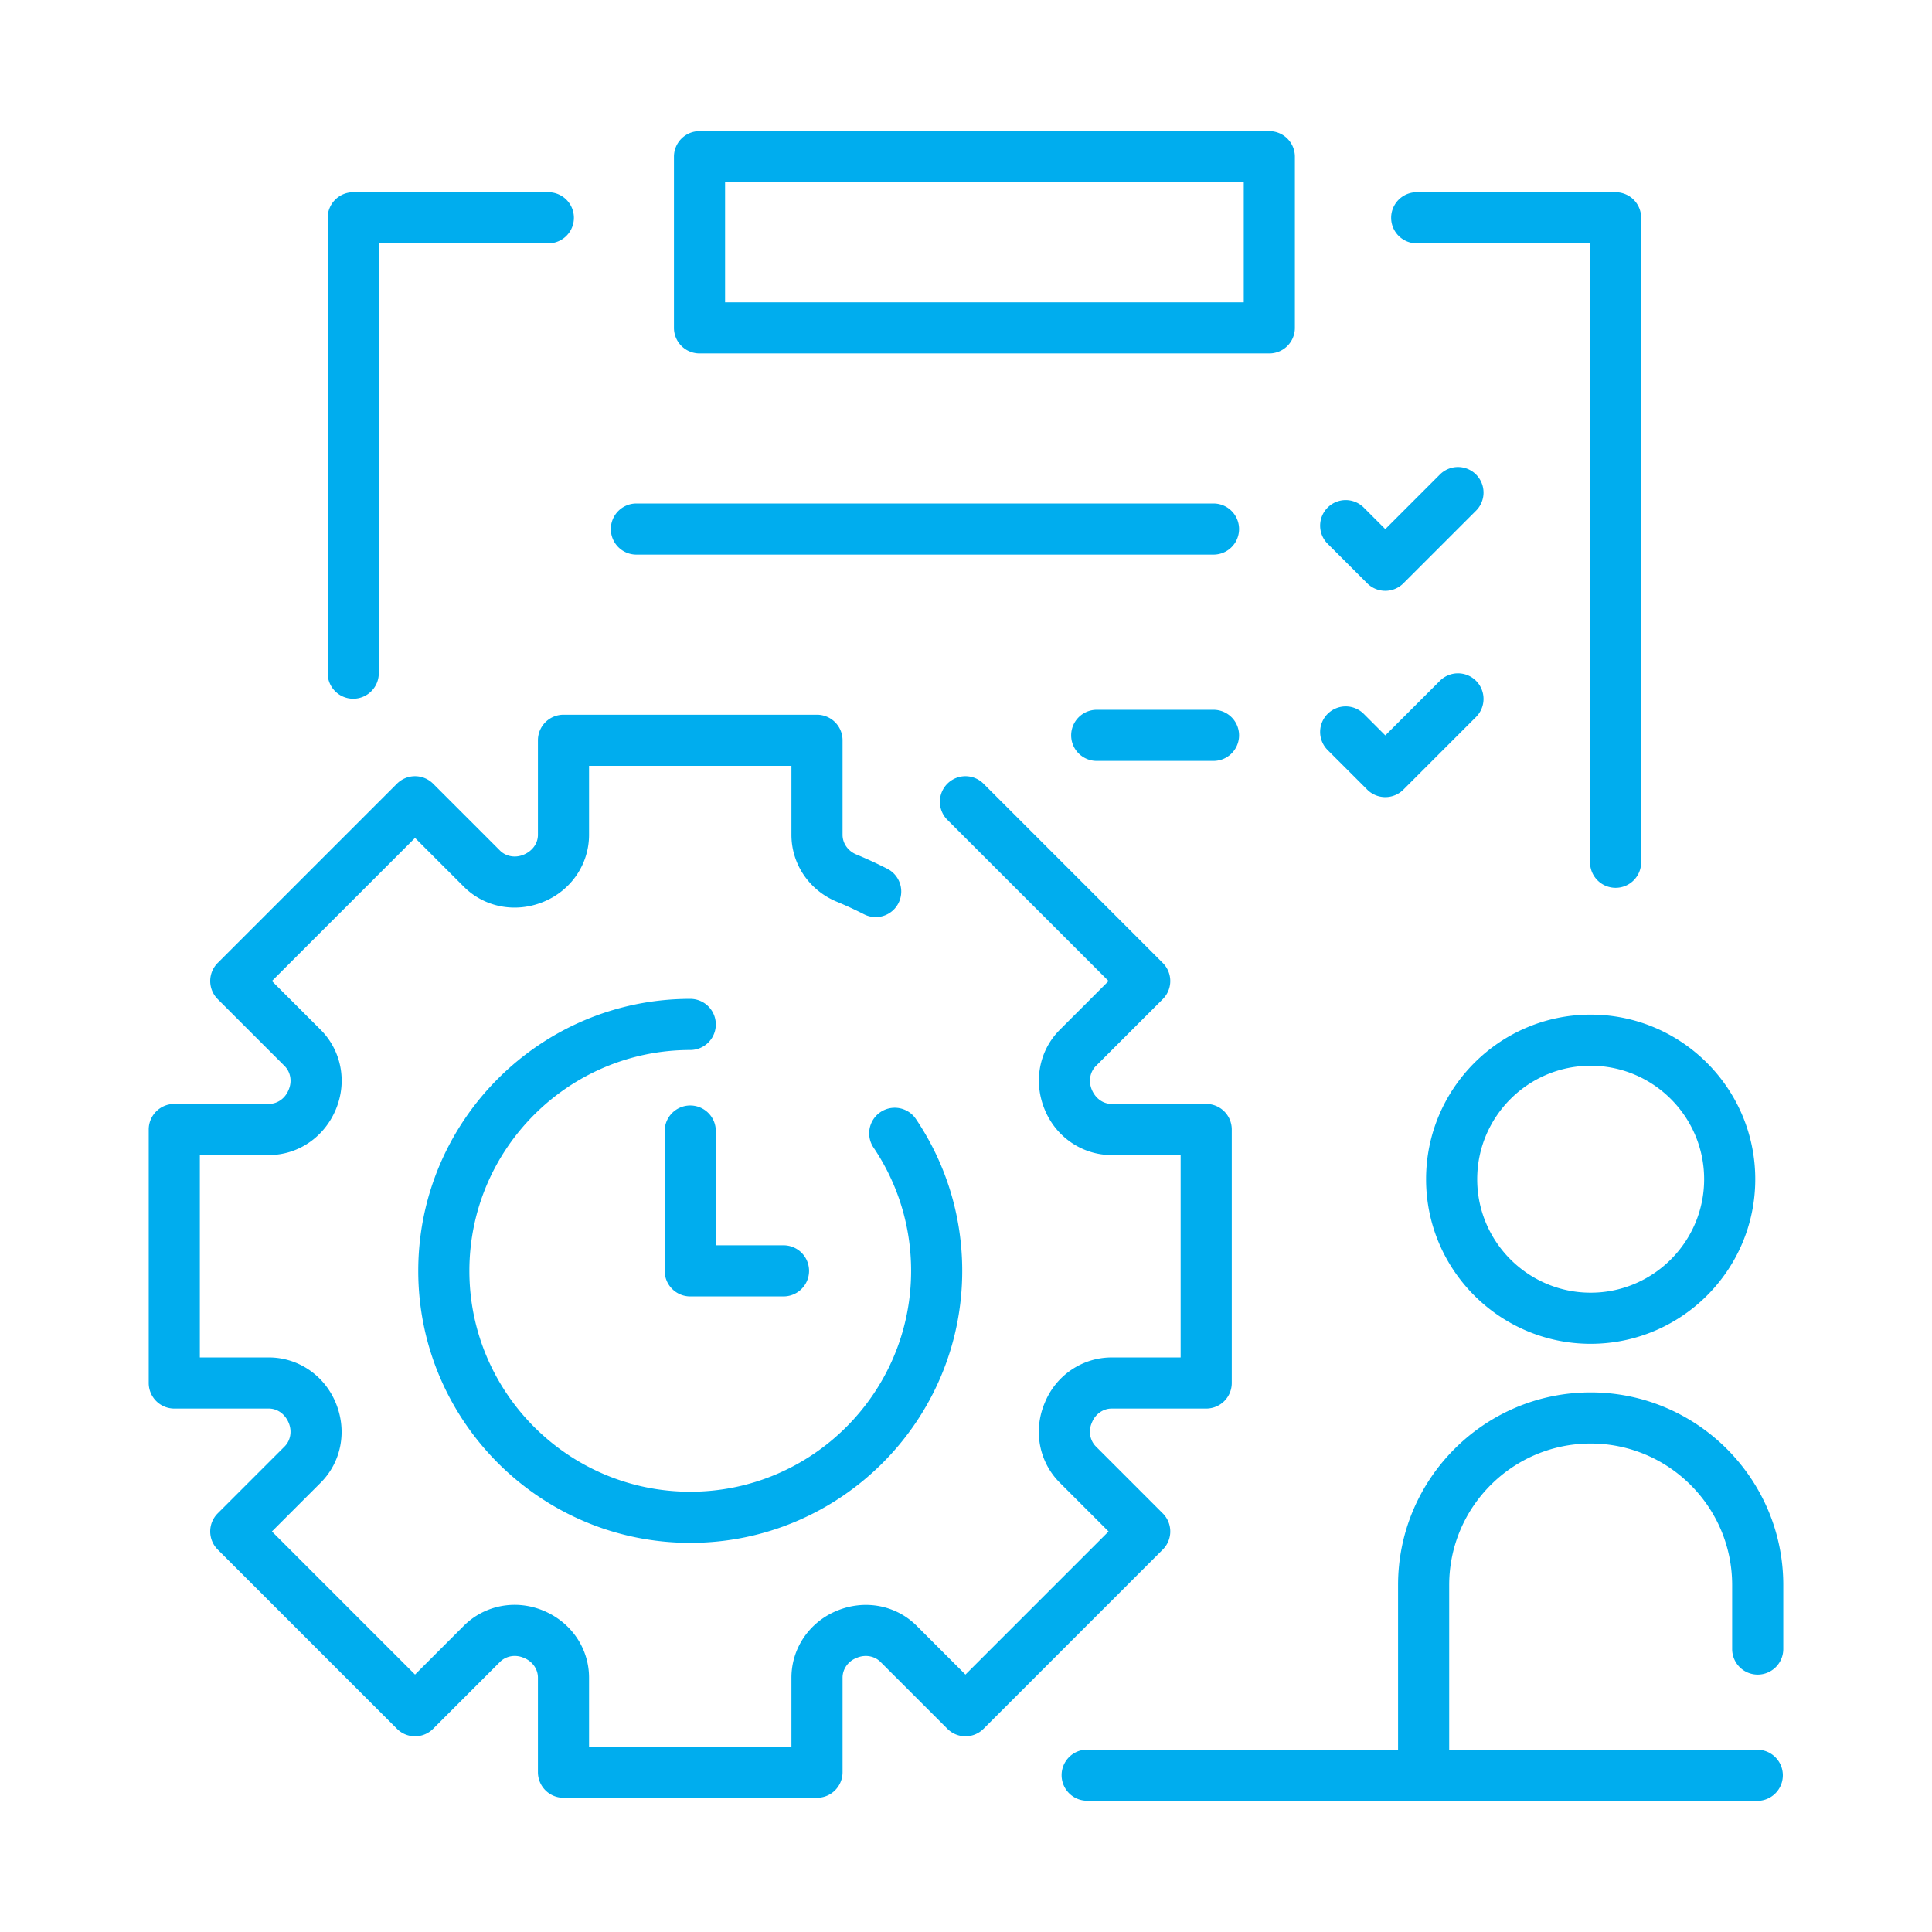 <svg xmlns="http://www.w3.org/2000/svg" viewBox="0 0 512 512" xml:space="preserve"><path d="M182.922 264.709c-39.745 0-72.08 32.336-72.08 72.08 0 39.745 32.335 72.079 72.08 72.079 39.744 0 72.08-32.334 72.08-72.079 0-14.443-4.259-28.381-12.314-40.306a6.775 6.775 0 0 0-11.227 7.585c6.538 9.677 9.993 20.99 9.993 32.721 0 32.274-26.257 58.531-58.531 58.531-32.275 0-58.531-26.257-58.531-58.531s26.256-58.531 58.531-58.531a6.774 6.774 0 1 0-.001-13.549z" fill="#00adee" class="fill-000000"></path><path d="m308.15 401.063-17.715-17.717c-1.592-1.592-2.026-4.051-1.151-6.156.018-.039.101-.234.116-.273.914-2.206 2.956-3.632 5.203-3.632h25.054a6.775 6.775 0 0 0 6.774-6.774v-67.184a6.775 6.775 0 0 0-6.774-6.774h-25.054c-2.247 0-4.289-1.426-5.273-3.798-.921-2.213-.486-4.672 1.105-6.266l17.715-17.715a6.773 6.773 0 0 0 0-9.58l-47.505-47.505a6.774 6.774 0 1 0-9.581 9.581l42.717 42.715-12.925 12.924c-5.487 5.486-7.071 13.748-3.973 21.195 3.017 7.287 9.972 11.997 17.72 11.997h18.279v53.635h-18.279c-7.748 0-14.703 4.71-17.671 11.88-.015.035-.097.228-.111.264-3.038 7.299-1.454 15.563 4.035 21.047l12.925 12.926-37.926 37.926-12.925-12.926c-5.488-5.488-13.751-7.071-21.194-3.973-7.288 3.018-11.998 9.975-11.998 17.721v18.279h-53.634V444.6c0-7.747-4.709-14.703-12.144-17.781-7.299-3.036-15.56-1.453-21.048 4.033l-12.925 12.926-37.925-37.926 12.925-12.926c5.486-5.488 7.07-13.75 3.973-21.193-3.019-7.287-9.975-11.997-17.72-11.997H52.962v-53.635h18.279c7.746 0 14.702-4.71 17.781-12.144 3.035-7.299 1.452-15.561-4.034-21.049l-12.925-12.924 37.925-37.925 12.925 12.924c5.486 5.488 13.747 7.072 21.194 3.974 7.288-3.019 11.997-9.975 11.997-17.72v-18.279h53.634v18.279c0 7.747 4.71 14.703 11.998 17.72a102.47 102.47 0 0 1 7.255 3.346 6.774 6.774 0 0 0 6.15-12.072 115.902 115.902 0 0 0-8.222-3.792c-2.207-.914-3.633-2.956-3.633-5.203v-25.054a6.774 6.774 0 0 0-6.774-6.774H149.33a6.774 6.774 0 0 0-6.774 6.774v25.054c0 2.247-1.426 4.289-3.799 5.272-2.211.922-4.671.488-6.263-1.105l-17.715-17.715a6.776 6.776 0 0 0-9.581 0l-47.506 47.505a6.775 6.775 0 0 0 0 9.582l17.715 17.713c1.593 1.594 2.026 4.053 1.128 6.213-.009.021-.082.197-.092.218-.914 2.207-2.956 3.633-5.202 3.633H46.188a6.774 6.774 0 0 0-6.774 6.774v67.184a6.774 6.774 0 0 0 6.774 6.774h25.054c2.246 0 4.288 1.426 5.272 3.798.92 2.213.486 4.672-1.106 6.264l-17.715 17.715a6.775 6.775 0 0 0 0 9.582l47.506 47.505a6.776 6.776 0 0 0 9.581 0l17.715-17.716c1.592-1.594 4.051-2.023 6.211-1.127.021.009.197.082.218.092 2.207.914 3.633 2.956 3.633 5.203v25.053a6.774 6.774 0 0 0 6.774 6.774h67.183a6.774 6.774 0 0 0 6.774-6.774V444.6c0-2.248 1.426-4.29 3.557-5.174l.243-.1c2.212-.921 4.672-.485 6.263 1.105l17.715 17.715a6.774 6.774 0 0 0 9.581.001l47.505-47.505a6.774 6.774 0 0 0-.002-9.579zM377.926 312.506c0 24.05 19.566 43.617 43.618 43.617s43.618-19.567 43.618-43.617c0-24.051-19.566-43.619-43.618-43.619s-43.618 19.568-43.618 43.619zm73.687 0c0 16.58-13.489 30.069-30.069 30.069s-30.07-13.489-30.07-30.069c0-16.582 13.49-30.07 30.07-30.07s30.069 13.488 30.069 30.07zM465.813 443.785a6.774 6.774 0 0 0 6.774-6.773v-16.967c0-28.145-22.897-51.042-51.043-51.042s-51.043 22.897-51.043 51.042v43.62h-82.472a6.774 6.774 0 0 0 0 13.547h88.918c.111.006.216.033.328.033h88.537a6.775 6.775 0 0 0 0-13.548H384.05v-43.652c0-20.674 16.82-37.494 37.494-37.494s37.494 16.82 37.494 37.494v16.967a6.774 6.774 0 0 0 6.775 6.773zM93.609 185.172a6.774 6.774 0 0 0 6.774-6.774V64.49h44.934a6.774 6.774 0 1 0 0-13.548H93.609a6.774 6.774 0 0 0-6.774 6.774v120.682a6.774 6.774 0 0 0 6.774 6.774zM375.443 64.49h45.933v163.937a6.774 6.774 0 1 0 13.547 0V57.716a6.774 6.774 0 0 0-6.773-6.774h-52.707a6.774 6.774 0 0 0 0 13.548zM185.378 93.665h151.005a6.774 6.774 0 0 0 6.773-6.774V41.528a6.774 6.774 0 0 0-6.773-6.774H185.378a6.774 6.774 0 0 0-6.774 6.774v45.363a6.774 6.774 0 0 0 6.774 6.774zm6.774-45.363h137.456v31.814H192.152V48.302z" fill="#00adee" class="fill-000000"></path><path d="M182.922 292.964a6.774 6.774 0 0 0-6.774 6.774v37.051a6.773 6.773 0 0 0 6.774 6.773h24.714a6.774 6.774 0 0 0 0-13.548h-17.939v-30.275a6.776 6.776 0 0 0-6.775-6.775zM168.652 146.977h152.94a6.774 6.774 0 0 0 0-13.548h-152.94a6.774 6.774 0 1 0 0 13.548zM321.593 188.101h-31.064a6.775 6.775 0 0 0 0 13.548h31.064a6.774 6.774 0 0 0 0-13.548zM362.332 154.588a6.756 6.756 0 0 0 4.789 1.983 6.752 6.752 0 0 0 4.79-1.984l19.19-19.191a6.774 6.774 0 1 0-9.579-9.579l-14.401 14.401-5.706-5.705a6.772 6.772 0 0 0-9.579.001 6.773 6.773 0 0 0 0 9.58l10.496 10.494zM362.332 209.261a6.757 6.757 0 0 0 4.789 1.984 6.75 6.75 0 0 0 4.79-1.985l19.19-19.191a6.774 6.774 0 1 0-9.579-9.579l-14.401 14.401-5.706-5.705a6.773 6.773 0 0 0-9.579 0 6.773 6.773 0 0 0 0 9.58l10.496 10.495z" fill="#00adee" class="fill-000000"></path></svg>